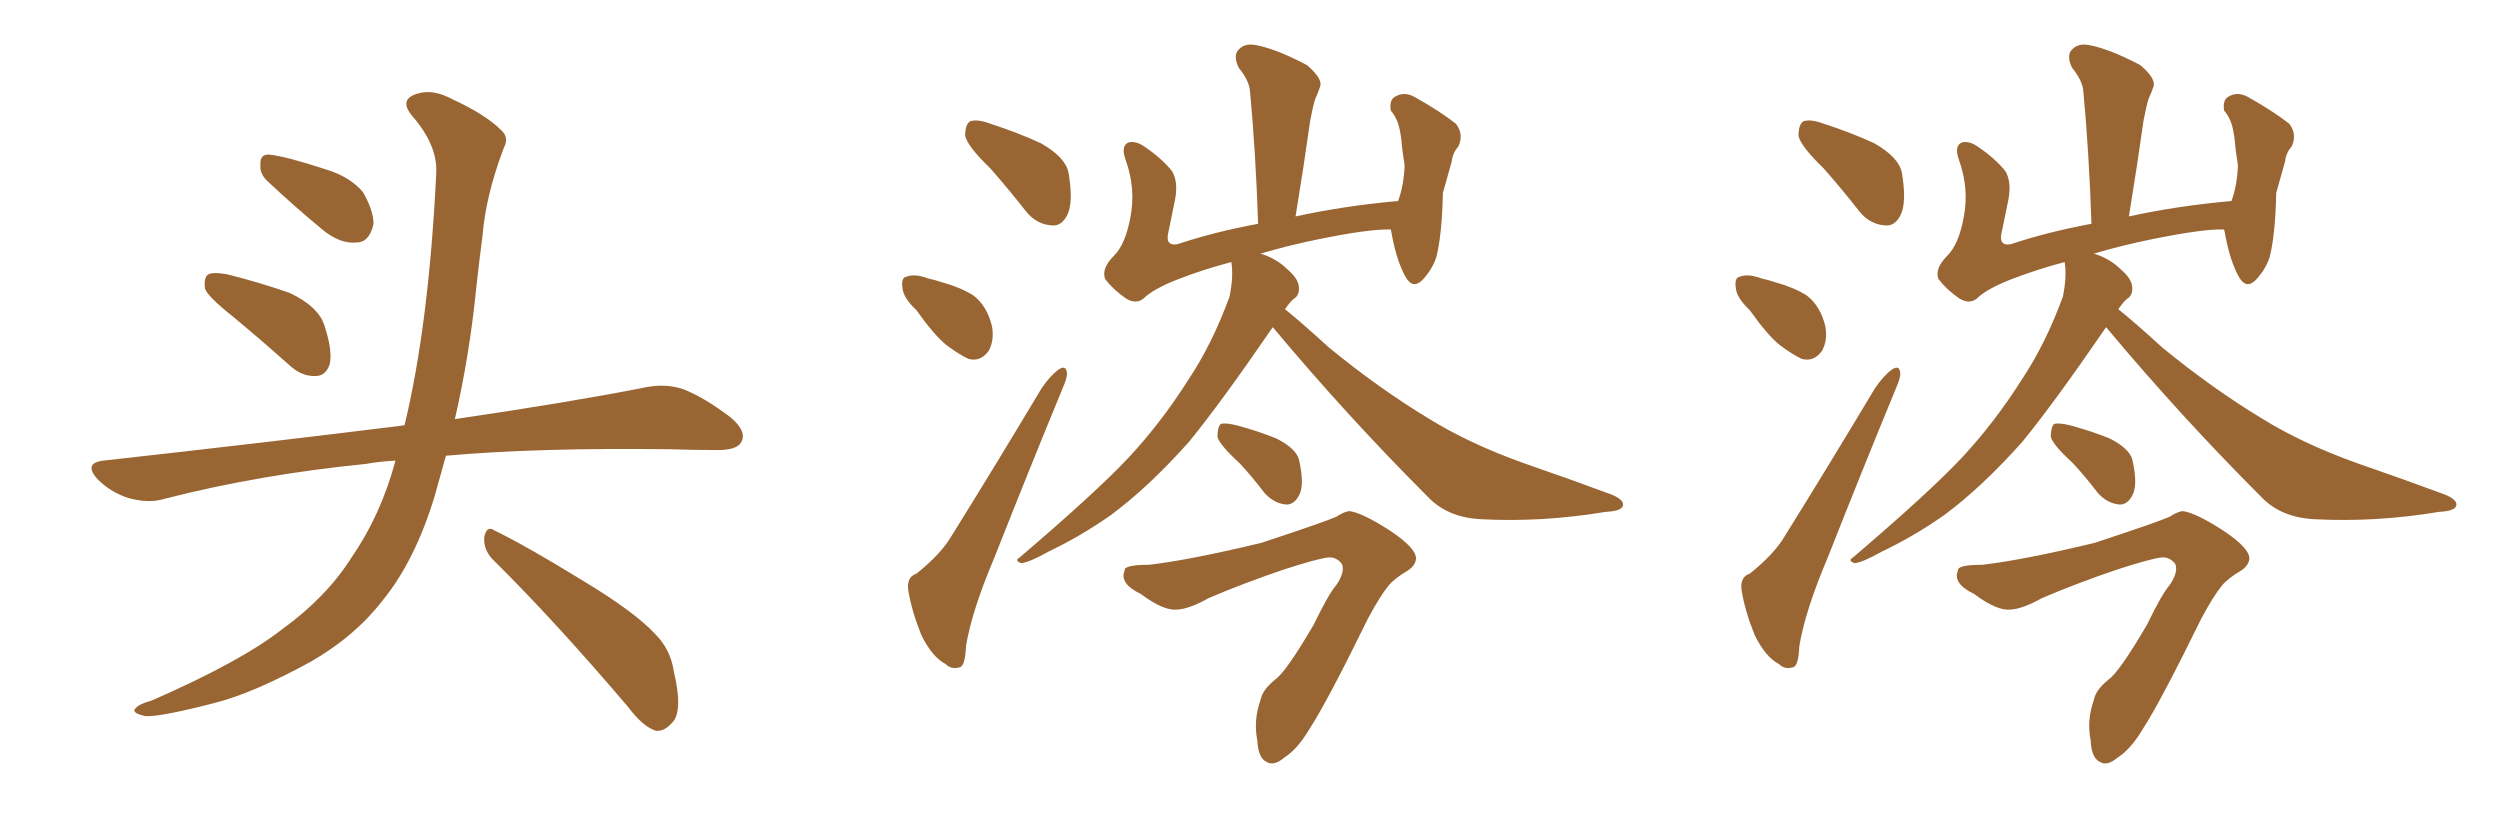 <svg xmlns="http://www.w3.org/2000/svg" xmlns:xlink="http://www.w3.org/1999/xlink" width="450" height="150"><path fill="#996633" padding="10" d="M41.75 56.84L41.75 56.84Q37.50 53.47 36.91 52.00L36.91 52.00Q36.62 49.95 37.50 49.37L37.50 49.37Q38.53 48.93 40.87 49.37L40.87 49.37Q46.73 50.83 52.15 52.73L52.15 52.73Q57.42 55.22 58.45 58.74L58.45 58.74Q59.91 63.28 59.33 65.63L59.33 65.63Q58.59 67.68 56.84 67.68L56.84 67.68Q54.49 67.82 52.29 65.92L52.29 65.92Q46.73 60.94 41.75 56.84ZM48.05 32.52L48.05 32.52Q46.73 31.20 46.88 29.74L46.88 29.74Q46.73 27.69 48.49 27.83L48.49 27.83Q51.42 28.13 58.59 30.47L58.59 30.47Q62.99 31.79 65.33 34.57L65.33 34.57Q67.24 37.94 67.24 40.28L67.24 40.28Q66.50 43.65 64.16 43.65L64.16 43.65Q61.23 43.95 58.01 41.31L58.01 41.31Q52.88 37.06 48.05 32.52ZM71.19 82.91L71.19 82.91Q68.26 83.06 65.92 83.50L65.92 83.50Q46.73 85.40 29.59 89.79L29.59 89.79Q26.81 90.67 23.14 89.65L23.14 89.65Q19.92 88.62 17.58 86.28L17.58 86.28Q14.94 83.35 18.60 82.91L18.60 82.91Q47.61 79.69 72.36 76.61L72.36 76.61Q72.66 76.46 72.80 76.61L72.80 76.61Q77.20 58.45 78.52 31.20L78.52 31.20Q78.81 26.22 74.27 20.95L74.27 20.95Q71.63 17.87 75.15 16.85L75.15 16.85Q77.93 15.97 81.45 17.87L81.45 17.87Q87.45 20.65 90.23 23.44L90.23 23.44Q91.70 24.76 90.67 26.66L90.67 26.66Q87.45 35.16 86.87 42.33L86.87 42.33Q86.28 46.73 85.69 52.15L85.69 52.15Q84.52 63.87 81.88 75.44L81.88 75.44Q102.83 72.36 116.16 69.73L116.16 69.73Q119.68 68.99 122.90 70.02L122.90 70.02Q126.71 71.48 131.54 75.15L131.54 75.15Q134.47 77.64 133.45 79.54L133.45 79.54Q132.71 81.01 129.20 81.01L129.20 81.01Q124.95 81.01 120.41 80.86L120.41 80.86Q96.68 80.57 80.27 82.03L80.27 82.03Q79.25 85.69 78.22 89.36L78.22 89.36Q74.71 100.93 68.85 108.11L68.85 108.11Q63.87 114.55 55.96 119.09L55.96 119.09Q45.56 124.80 38.53 126.56L38.53 126.56Q28.86 129.05 26.22 128.91L26.22 128.91Q23.44 128.32 24.46 127.44L24.46 127.44Q25.05 126.71 27.25 126.12L27.25 126.12Q43.36 119.09 50.83 113.23L50.83 113.23Q58.74 107.52 63.28 100.34L63.28 100.34Q68.55 92.72 71.19 82.91ZM88.62 100.63L88.62 100.63L88.62 100.63Q87.01 98.88 87.16 96.68L87.16 96.68Q87.60 94.48 89.06 95.51L89.06 95.51Q94.78 98.29 105.03 104.59L105.03 104.59Q114.26 110.16 117.92 114.11L117.92 114.11Q120.70 116.89 121.29 120.85L121.29 120.85Q123.05 128.32 120.85 130.22L120.85 130.22Q119.53 131.69 118.07 131.54L118.07 131.54Q115.72 130.81 113.09 127.29L113.09 127.29Q99.76 111.62 88.62 100.63ZM178.27 30.32L178.27 30.32Q174.17 26.37 173.73 24.46L173.73 24.46Q173.73 22.41 174.61 21.83L174.61 21.83Q175.93 21.39 178.27 22.27L178.27 22.27Q183.25 23.88 187.35 25.78L187.35 25.78Q191.75 28.27 192.33 31.05L192.33 31.05Q193.21 36.18 192.19 38.53L192.19 38.53Q191.16 40.72 189.40 40.58L189.40 40.58Q186.62 40.43 184.72 38.09L184.72 38.09Q181.49 33.98 178.27 30.32ZM164.94 55.81L164.94 55.81Q162.60 53.61 162.45 51.86L162.45 51.86Q162.16 49.95 163.18 49.80L163.18 49.80Q164.65 49.22 166.99 50.10L166.99 50.10Q168.31 50.39 169.63 50.83L169.63 50.83Q172.85 51.71 175.20 53.17L175.20 53.17Q177.69 55.08 178.56 58.74L178.56 58.74Q179.00 61.23 177.98 63.13L177.98 63.13Q176.51 65.19 174.32 64.60L174.32 64.60Q172.71 63.87 170.36 62.11L170.36 62.11Q168.16 60.35 164.94 55.81ZM164.94 103.27L164.94 103.27Q169.34 99.76 171.24 96.53L171.24 96.53Q179.00 84.08 187.50 69.87L187.50 69.87Q189.11 67.53 190.58 66.50L190.58 66.50Q191.89 65.63 192.04 67.09L192.04 67.09Q192.19 67.82 191.16 70.17L191.16 70.17Q185.30 84.38 179.00 100.34L179.00 100.34Q174.90 110.01 173.88 116.31L173.88 116.31Q173.73 119.97 172.71 120.12L172.71 120.12Q171.24 120.56 170.21 119.53L170.21 119.53Q167.72 118.21 165.82 114.26L165.82 114.26Q164.06 109.86 163.48 106.20L163.48 106.20Q163.18 103.86 164.94 103.27ZM229.10 58.89L229.10 58.89Q219.87 72.36 214.01 79.54L214.01 79.54Q206.69 87.74 199.95 92.72L199.95 92.72Q194.53 96.53 188.67 99.32L188.67 99.32Q185.30 101.22 183.84 101.37L183.84 101.37Q182.52 100.93 183.54 100.34L183.54 100.34Q197.61 88.33 203.32 82.18L203.32 82.18Q209.03 76.03 213.87 68.41L213.87 68.41Q218.26 61.82 221.34 53.32L221.34 53.32Q222.07 49.51 221.63 47.17L221.63 47.17Q216.65 48.49 212.11 50.24L212.11 50.24Q207.57 52.00 205.81 53.76L205.81 53.76Q204.49 54.79 202.73 53.76L202.73 53.76Q200.39 52.15 198.93 50.24L198.93 50.24Q198.19 48.34 200.54 46.00L200.54 46.00Q202.59 43.95 203.47 39.11L203.47 39.11Q204.49 33.98 202.59 28.71L202.59 28.71Q201.71 26.22 203.17 25.63L203.17 25.63Q204.49 25.34 205.96 26.37L205.96 26.37Q209.03 28.42 210.94 30.76L210.94 30.76Q212.11 32.67 211.52 35.89L211.52 35.89Q210.94 38.82 210.35 41.60L210.35 41.60Q209.62 44.38 211.96 43.95L211.96 43.95Q218.55 41.75 226.46 40.28L226.46 40.28Q226.03 27.39 225 16.41L225 16.41Q224.85 14.50 222.95 12.16L222.95 12.16Q221.92 9.96 222.95 8.94L222.95 8.94Q224.12 7.62 226.46 8.20L226.46 8.20Q229.98 8.94 235.25 11.72L235.25 11.72Q238.18 14.21 237.60 15.67L237.60 15.67Q237.30 16.55 236.72 17.87L236.72 17.87Q236.28 19.34 235.84 21.68L235.84 21.68Q234.67 30.03 233.20 38.96L233.20 38.96Q241.85 37.06 251.66 36.18L251.66 36.18Q252.69 33.40 252.83 29.74L252.83 29.74Q252.39 27.10 252.25 25.20L252.25 25.20Q251.95 22.85 251.51 21.83L251.51 21.83Q250.93 20.51 250.34 19.92L250.34 19.92Q250.05 18.02 251.07 17.43L251.07 17.43Q252.69 16.41 254.59 17.43L254.59 17.43Q259.28 20.07 262.06 22.27L262.06 22.27Q263.53 24.17 262.50 26.37L262.50 26.37Q261.47 27.54 261.33 29.00L261.33 29.00Q260.60 31.64 259.72 34.72L259.72 34.72Q259.57 42.19 258.54 46.29L258.54 46.29Q257.81 48.49 256.05 50.39L256.05 50.39Q254.30 52.15 252.98 49.80L252.98 49.80Q251.51 47.17 250.63 42.77L250.63 42.77Q250.49 41.89 250.34 41.31L250.34 41.31Q246.68 41.16 237.30 43.07L237.30 43.07Q231.59 44.24 226.76 45.70L226.76 45.70Q227.05 45.70 227.05 45.70L227.05 45.70Q229.83 46.58 231.74 48.49L231.74 48.49Q233.64 50.10 233.79 51.56L233.79 51.56Q233.94 53.17 232.91 53.76L232.91 53.76Q232.18 54.35 231.30 55.66L231.30 55.66Q234.23 58.01 239.21 62.55L239.21 62.55Q248.14 69.87 257.08 75.29L257.08 75.29Q264.40 79.83 274.22 83.35L274.22 83.35Q282.71 86.28 290.19 89.06L290.19 89.06Q292.53 90.09 292.09 91.11L292.09 91.11Q291.80 91.99 289.01 92.14L289.01 92.14Q277.59 94.04 266.60 93.46L266.60 93.46Q260.60 93.16 257.08 89.50L257.08 89.50Q242.43 74.85 229.10 58.89ZM223.10 83.35L223.10 83.35Q219.58 80.13 219.14 78.66L219.14 78.66Q219.14 76.90 219.73 76.32L219.73 76.32Q220.61 76.03 222.80 76.61L222.80 76.61Q226.61 77.64 229.83 78.96L229.83 78.96Q233.20 80.71 233.79 82.62L233.79 82.62Q234.81 87.01 233.94 88.92L233.94 88.92Q233.06 90.82 231.59 90.82L231.59 90.82Q229.39 90.67 227.64 88.77L227.64 88.77Q225.29 85.69 223.10 83.35ZM206.84 101.66L206.84 101.66L206.84 101.66Q214.31 100.78 227.05 97.71L227.05 97.71Q238.18 94.04 240.53 93.02L240.53 93.02Q241.85 92.14 242.87 91.99L242.87 91.99Q245.21 92.29 250.20 95.51L250.20 95.51Q255.03 98.73 254.88 100.63L254.88 100.63Q254.74 101.81 253.42 102.69L253.42 102.69Q250.93 104.15 249.90 105.47L249.90 105.47Q248.44 107.23 246.24 111.33L246.24 111.33Q238.92 126.27 235.69 131.25L235.69 131.25Q233.50 134.91 231.15 136.38L231.15 136.38Q229.25 137.99 227.93 137.11L227.93 137.11Q226.46 136.38 226.32 133.30L226.32 133.30Q225.59 129.64 226.90 125.98L226.90 125.98Q227.20 124.22 229.54 122.31L229.54 122.31Q231.45 121.00 236.43 112.50L236.43 112.50Q239.21 106.79 240.53 105.32L240.53 105.32Q242.14 102.98 241.55 101.51L241.55 101.51Q240.53 100.20 239.06 100.34L239.06 100.34Q236.87 100.63 231.01 102.54L231.01 102.54Q223.68 105.03 217.53 107.67L217.53 107.67Q214.16 109.57 211.96 109.72L211.96 109.72Q209.47 110.01 205.37 106.93L205.37 106.93Q201.42 105.03 202.44 102.69L202.44 102.69Q202.29 101.66 206.84 101.66ZM328.27 30.32L328.27 30.32Q324.17 26.37 323.73 24.46L323.73 24.46Q323.73 22.41 324.61 21.83L324.61 21.83Q325.93 21.39 328.27 22.27L328.27 22.27Q333.25 23.88 337.35 25.78L337.35 25.78Q341.75 28.27 342.33 31.05L342.33 31.05Q343.21 36.18 342.19 38.53L342.19 38.53Q341.16 40.72 339.40 40.58L339.40 40.58Q336.62 40.43 334.72 38.09L334.72 38.09Q331.49 33.98 328.27 30.32ZM314.94 55.81L314.94 55.81Q312.60 53.61 312.45 51.86L312.45 51.86Q312.16 49.95 313.18 49.80L313.18 49.80Q314.65 49.22 316.99 50.10L316.99 50.10Q318.31 50.39 319.63 50.83L319.63 50.83Q322.85 51.71 325.20 53.17L325.20 53.17Q327.69 55.08 328.56 58.74L328.56 58.74Q329.00 61.23 327.98 63.13L327.98 63.13Q326.51 65.19 324.32 64.60L324.32 64.60Q322.71 63.87 320.36 62.11L320.36 62.11Q318.16 60.35 314.94 55.81ZM314.94 103.27L314.94 103.27Q319.34 99.76 321.24 96.53L321.24 96.53Q329.00 84.08 337.50 69.87L337.50 69.87Q339.11 67.53 340.58 66.50L340.58 66.50Q341.89 65.63 342.04 67.09L342.04 67.09Q342.19 67.82 341.16 70.17L341.16 70.17Q335.30 84.38 329.00 100.34L329.00 100.34Q324.90 110.01 323.88 116.31L323.88 116.31Q323.73 119.97 322.71 120.12L322.71 120.12Q321.24 120.56 320.21 119.53L320.21 119.53Q317.72 118.21 315.82 114.26L315.82 114.26Q314.06 109.86 313.48 106.20L313.48 106.20Q313.18 103.86 314.94 103.27ZM379.10 58.89L379.10 58.89Q369.87 72.36 364.01 79.54L364.01 79.54Q356.69 87.74 349.95 92.72L349.95 92.72Q344.53 96.53 338.67 99.32L338.67 99.32Q335.30 101.22 333.84 101.37L333.84 101.37Q332.52 100.93 333.54 100.34L333.54 100.34Q347.61 88.33 353.32 82.18L353.32 82.18Q359.03 76.03 363.87 68.41L363.87 68.41Q368.26 61.82 371.34 53.32L371.34 53.32Q372.07 49.51 371.63 47.17L371.63 47.17Q366.65 48.49 362.11 50.24L362.11 50.24Q357.57 52.00 355.81 53.76L355.81 53.76Q354.49 54.79 352.73 53.76L352.73 53.76Q350.39 52.15 348.93 50.24L348.93 50.24Q348.19 48.34 350.54 46.00L350.54 46.00Q352.59 43.95 353.47 39.11L353.47 39.11Q354.49 33.98 352.59 28.71L352.59 28.71Q351.71 26.22 353.17 25.63L353.17 25.63Q354.49 25.34 355.96 26.37L355.96 26.37Q359.03 28.42 360.94 30.76L360.94 30.76Q362.11 32.67 361.52 35.89L361.52 35.89Q360.94 38.82 360.35 41.60L360.35 41.60Q359.62 44.38 361.96 43.95L361.96 43.95Q368.55 41.75 376.46 40.28L376.46 40.28Q376.03 27.39 375 16.41L375 16.41Q374.85 14.50 372.95 12.16L372.95 12.16Q371.92 9.96 372.95 8.94L372.95 8.94Q374.12 7.62 376.46 8.20L376.46 8.20Q379.98 8.94 385.25 11.72L385.25 11.72Q388.18 14.21 387.60 15.67L387.60 15.67Q387.30 16.55 386.72 17.87L386.72 17.87Q386.28 19.34 385.84 21.68L385.84 21.68Q384.67 30.03 383.20 38.96L383.20 38.96Q391.85 37.06 401.66 36.18L401.66 36.18Q402.69 33.40 402.83 29.74L402.83 29.74Q402.39 27.10 402.25 25.20L402.25 25.20Q401.95 22.85 401.51 21.83L401.51 21.83Q400.93 20.51 400.34 19.92L400.34 19.92Q400.05 18.02 401.07 17.43L401.07 17.43Q402.69 16.41 404.59 17.43L404.59 17.43Q409.28 20.07 412.06 22.27L412.06 22.27Q413.53 24.17 412.50 26.37L412.50 26.37Q411.47 27.54 411.33 29.00L411.33 29.00Q410.60 31.64 409.72 34.72L409.72 34.72Q409.57 42.19 408.54 46.29L408.54 46.29Q407.81 48.49 406.05 50.39L406.05 50.39Q404.30 52.15 402.98 49.80L402.98 49.80Q401.51 47.17 400.63 42.77L400.63 42.77Q400.49 41.89 400.34 41.31L400.34 41.31Q396.68 41.16 387.30 43.07L387.30 43.07Q381.59 44.24 376.76 45.70L376.76 45.70Q377.05 45.70 377.05 45.70L377.05 45.70Q379.83 46.58 381.74 48.49L381.74 48.49Q383.64 50.10 383.79 51.56L383.79 51.56Q383.94 53.17 382.91 53.76L382.91 53.76Q382.18 54.35 381.30 55.66L381.30 55.66Q384.23 58.01 389.21 62.55L389.21 62.55Q398.14 69.87 407.08 75.29L407.08 75.29Q414.40 79.83 424.22 83.35L424.22 83.35Q432.71 86.28 440.19 89.06L440.19 89.06Q442.53 90.09 442.09 91.11L442.09 91.11Q441.80 91.99 439.01 92.14L439.01 92.14Q427.59 94.04 416.60 93.46L416.60 93.46Q410.60 93.16 407.08 89.50L407.08 89.50Q392.43 74.85 379.10 58.89ZM373.10 83.35L373.10 83.35Q369.58 80.13 369.14 78.66L369.14 78.66Q369.14 76.90 369.73 76.32L369.73 76.32Q370.61 76.03 372.80 76.61L372.80 76.61Q376.61 77.64 379.83 78.96L379.83 78.96Q383.20 80.71 383.79 82.62L383.79 82.62Q384.81 87.01 383.94 88.92L383.94 88.92Q383.06 90.82 381.59 90.82L381.59 90.82Q379.39 90.67 377.64 88.77L377.64 88.77Q375.29 85.69 373.10 83.35ZM356.84 101.66L356.84 101.66L356.84 101.66Q364.31 100.78 377.05 97.71L377.05 97.71Q388.18 94.04 390.53 93.02L390.53 93.02Q391.85 92.14 392.87 91.99L392.87 91.99Q395.21 92.29 400.20 95.51L400.20 95.51Q405.03 98.73 404.88 100.63L404.88 100.63Q404.74 101.81 403.42 102.69L403.42 102.69Q400.93 104.15 399.90 105.47L399.90 105.47Q398.44 107.23 396.24 111.33L396.24 111.33Q388.92 126.27 385.69 131.25L385.69 131.25Q383.50 134.91 381.15 136.38L381.15 136.38Q379.25 137.99 377.93 137.11L377.93 137.11Q376.46 136.38 376.32 133.30L376.32 133.30Q375.59 129.64 376.90 125.98L376.90 125.98Q377.20 124.22 379.54 122.31L379.54 122.31Q381.45 121.00 386.43 112.50L386.43 112.50Q389.21 106.79 390.53 105.32L390.53 105.32Q392.14 102.98 391.55 101.51L391.55 101.51Q390.53 100.20 389.06 100.34L389.06 100.34Q386.87 100.63 381.01 102.54L381.01 102.54Q373.68 105.03 367.53 107.67L367.53 107.67Q364.16 109.57 361.96 109.72L361.96 109.72Q359.47 110.01 355.37 106.93L355.37 106.93Q351.42 105.03 352.44 102.69L352.44 102.69Q352.29 101.66 356.84 101.66Z"/></svg>